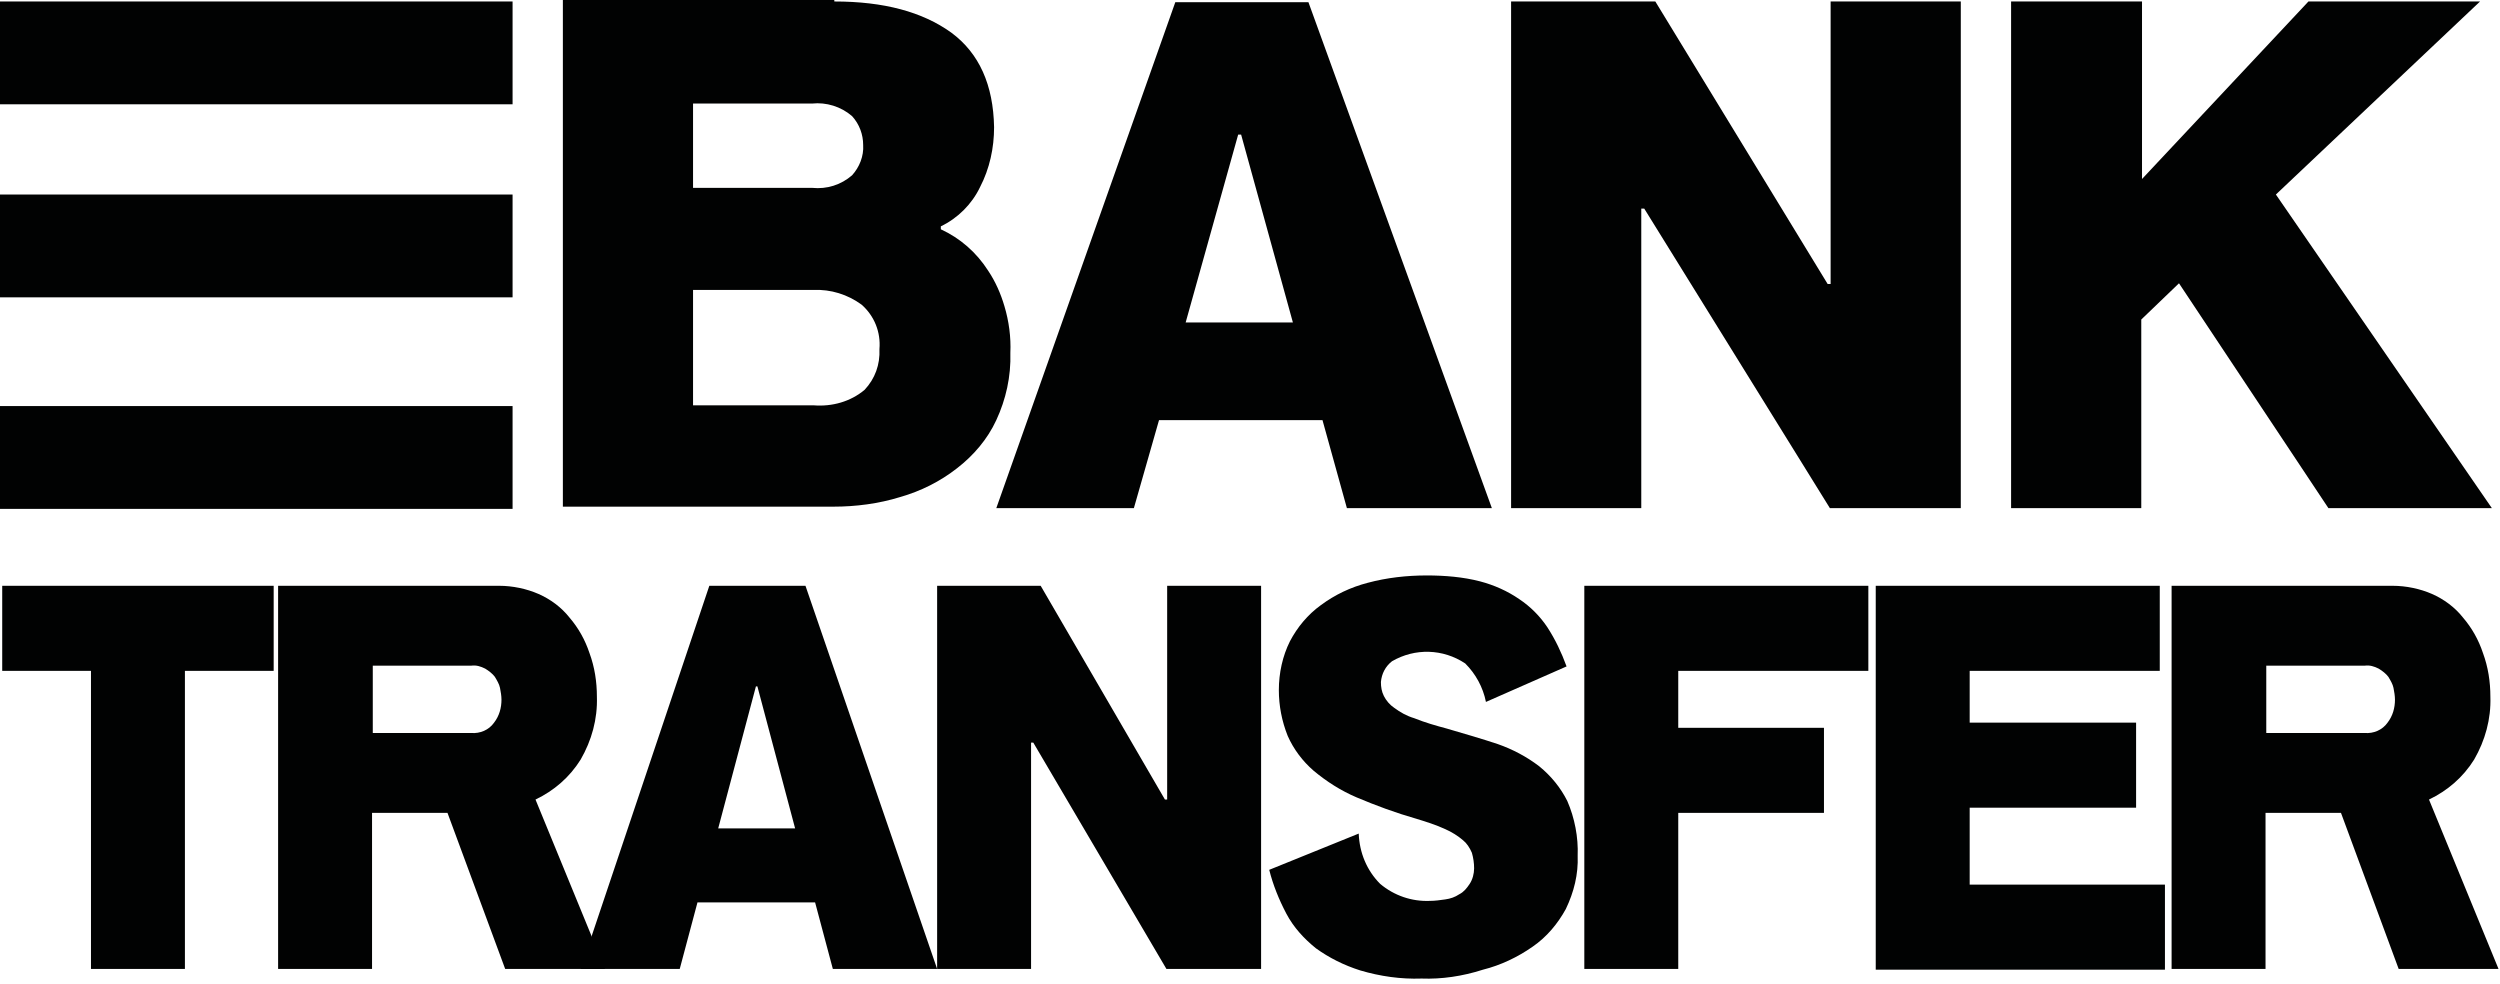 <?xml version="1.0" encoding="UTF-8" standalone="no"?>
<!DOCTYPE svg PUBLIC "-//W3C//DTD SVG 1.1//EN" "http://www.w3.org/Graphics/SVG/1.1/DTD/svg11.dtd">
<svg width="100%" height="100%" viewBox="0 0 338 133" version="1.1" xmlns="http://www.w3.org/2000/svg" xmlns:xlink="http://www.w3.org/1999/xlink" xml:space="preserve" xmlns:serif="http://www.serif.com/" style="fill-rule:evenodd;clip-rule:evenodd;stroke-linejoin:round;stroke-miterlimit:2;">
    <g transform="matrix(1,0,0,1,-129.8,-161.7)">
        <path d="M242.6,161.9C249.3,161.9 254.5,163.3 258.4,166.1C262.2,168.9 264.1,173.2 264.2,178.9C264.2,181.7 263.6,184.5 262.3,187C261.2,189.3 259.3,191.2 257,192.3L257,192.7C259.6,193.9 261.8,195.8 263.4,198.3C264.4,199.8 265.1,201.4 265.6,203.1C266.2,205.1 266.5,207.3 266.4,209.4C266.5,212.6 265.8,215.7 264.5,218.5C263.3,221.1 261.4,223.3 259.2,225C256.9,226.8 254.3,228.1 251.5,228.9C248.6,229.8 245.5,230.2 242.5,230.2L205.9,230.2L205.9,161.7L242.6,161.7L242.6,161.9ZM223.5,187.1L239.6,187.1C241.6,187.3 243.5,186.7 245,185.4C246,184.3 246.6,182.8 246.5,181.3C246.5,179.9 246,178.5 245,177.4C243.5,176.1 241.5,175.5 239.6,175.7L223.5,175.7L223.5,187.1ZM223.5,216.5L239.8,216.5C242.3,216.7 244.8,216 246.7,214.4C248.1,212.9 248.8,211 248.7,208.9C248.9,206.6 248,204.4 246.3,202.9C244.4,201.5 242.1,200.8 239.8,200.9L223.5,200.9L223.5,216.5Z" style="fill:rgb(1,2,2);fill-rule:nonzero;"/>
    </g>
    <g transform="matrix(1,0,0,1,-129.8,-161.7)">
        <path d="M283.1,230.4L264.5,230.4L288.7,162L306.7,162L331.5,230.4L311.9,230.4L308.6,218.5L286.5,218.5L283.1,230.4ZM297.6,179.9L297.2,179.9L290.1,205.3L304.6,205.3L297.6,179.9Z" style="fill:rgb(1,2,2);fill-rule:nonzero;"/>
    </g>
    <g transform="matrix(1,0,0,1,-129.8,-161.7)">
        <path d="M352.1,189.9L351.7,189.9L351.7,230.4L334.1,230.4L334.1,161.9L353.6,161.9L376.9,200.1L377.3,200.1L377.3,161.9L394.9,161.9L394.9,230.4L377.2,230.4L352.1,189.9Z" style="fill:rgb(1,2,2);fill-rule:nonzero;"/>
    </g>
    <g transform="matrix(1,0,0,1,-129.8,-161.7)">
        <path d="M419.4,161.9L419.4,185.9L441.9,161.9L465.1,161.9L437.5,188L466.7,230.4L444.6,230.4L424.4,200L419.3,204.9L419.3,230.4L401.7,230.4L401.7,161.9L419.4,161.9Z" style="fill:rgb(1,2,2);fill-rule:nonzero;"/>
    </g>
    <g transform="matrix(1,0,0,1,-129.8,-161.7)">
        <path d="M166.8,240.9L166.8,252.4L154.8,252.4L154.8,292.7L142.1,292.7L142.1,252.4L130.1,252.4L130.1,240.9L166.8,240.9Z" style="fill:rgb(1,2,2);fill-rule:nonzero;"/>
    </g>
    <g transform="matrix(1,0,0,1,-129.8,-161.7)">
        <path d="M197.3,240.9C199.1,240.9 201,241.3 202.6,242C204.2,242.7 205.7,243.8 206.8,245.2C208,246.6 208.9,248.2 209.5,250C210.2,251.9 210.5,253.9 210.5,255.9C210.6,258.9 209.8,261.8 208.3,264.4C206.8,266.8 204.7,268.6 202.2,269.8L211.6,292.7L198.1,292.7L190.3,271.6L180.1,271.6L180.1,292.7L167.4,292.7L167.4,240.9L197.3,240.9ZM193.5,260.8C194.7,260.9 195.9,260.4 196.6,259.4C197.3,258.5 197.6,257.4 197.6,256.3C197.6,255.8 197.5,255.2 197.4,254.7C197.3,254.2 197,253.7 196.7,253.2C196.4,252.8 195.9,252.4 195.4,252.1C194.8,251.8 194.2,251.6 193.5,251.7L180.2,251.7L180.2,260.8L193.5,260.8Z" style="fill:rgb(1,2,2);fill-rule:nonzero;"/>
    </g>
    <g transform="matrix(1,0,0,1,-129.8,-161.7)">
        <path d="M221.7,292.7L208.3,292.7L225.7,240.9L238.7,240.9L256.5,292.7L242.4,292.7L240,283.7L224.1,283.7L221.7,292.7ZM232.2,254.5L232,254.5L226.9,273.7L237.3,273.7L232.2,254.5Z" style="fill:rgb(1,2,2);fill-rule:nonzero;"/>
    </g>
    <g transform="matrix(1,0,0,1,-129.8,-161.7)">
        <path d="M269.5,262.1L269.2,262.1L269.2,292.7L256.5,292.7L256.5,240.9L270.5,240.9L287.3,269.8L287.6,269.8L287.6,240.9L300.3,240.9L300.3,292.7L287.5,292.7L269.5,262.1Z" style="fill:rgb(1,2,2);fill-rule:nonzero;"/>
    </g>
    <g transform="matrix(1,0,0,1,-129.8,-161.7)">
        <path d="M322,294C319.2,294.1 316.4,293.7 313.7,292.9C311.5,292.2 309.5,291.2 307.7,289.9C306.1,288.6 304.7,287.1 303.7,285.2C302.7,283.3 301.9,281.3 301.4,279.3L313.5,274.4C313.6,277 314.6,279.4 316.4,281.2C318.3,282.8 320.7,283.6 323.1,283.5C323.8,283.5 324.5,283.4 325.2,283.3C325.9,283.2 326.5,283 327.1,282.6C327.7,282.3 328.1,281.8 328.5,281.2C328.9,280.6 329.1,279.8 329.1,279.1C329.1,278.4 329,277.7 328.8,277C328.5,276.3 328.1,275.7 327.6,275.3C326.9,274.7 326.1,274.2 325.2,273.8C323.9,273.2 322.6,272.8 321.3,272.4C318.5,271.6 315.8,270.6 313.2,269.5C311.1,268.6 309.2,267.4 307.4,265.9C305.9,264.6 304.7,263 303.9,261.2C303.1,259.2 302.7,257.1 302.7,255C302.7,252.7 303.2,250.4 304.2,248.4C305.2,246.5 306.6,244.8 308.4,243.5C310.3,242.1 312.4,241.1 314.7,240.5C317.3,239.8 320,239.5 322.7,239.5C325.1,239.5 327.6,239.7 329.9,240.3C331.8,240.8 333.6,241.6 335.2,242.7C336.7,243.7 338,245 339,246.5C340.1,248.2 340.9,249.9 341.6,251.8L330.7,256.6C330.3,254.6 329.3,252.8 327.9,251.4C324.9,249.4 321.1,249.3 318,251.1C317.1,251.8 316.6,252.8 316.5,253.9C316.5,254.6 316.6,255.2 316.9,255.8C317.2,256.4 317.7,257 318.3,257.4C319.1,258 320,258.5 321,258.8C322.5,259.4 323.9,259.8 325.4,260.2C327.8,260.9 330.2,261.6 332.3,262.3C334.3,263 336.2,264 337.9,265.3C339.5,266.6 340.8,268.2 341.7,270C342.7,272.3 343.2,274.9 343.1,277.4C343.2,279.9 342.6,282.3 341.5,284.6C340.4,286.6 338.9,288.4 337,289.7C335,291.1 332.7,292.2 330.3,292.8C327.5,293.7 324.7,294.1 322,294Z" style="fill:rgb(1,2,2);fill-rule:nonzero;"/>
    </g>
    <g transform="matrix(1,0,0,1,-129.8,-161.7)">
        <path d="M356.7,260.1L376.4,260.1L376.4,271.6L356.7,271.6L356.7,292.7L344,292.7L344,240.9L382.4,240.9L382.4,252.4L356.7,252.4L356.7,260.1Z" style="fill:rgb(1,2,2);fill-rule:nonzero;"/>
    </g>
    <g transform="matrix(1,0,0,1,-129.8,-161.7)">
        <path d="M383.4,240.9L421.8,240.9L421.8,252.4L396.1,252.4L396.1,259.4L418.6,259.4L418.6,270.9L396.1,270.9L396.1,281.3L422.5,281.3L422.5,292.8L383.4,292.8L383.4,240.9Z" style="fill:rgb(1,2,2);fill-rule:nonzero;"/>
    </g>
    <g transform="matrix(1,0,0,1,-129.8,-161.7)">
        <path d="M453.3,240.9C455.1,240.9 457,241.3 458.6,242C460.2,242.7 461.7,243.8 462.8,245.2C464,246.6 464.9,248.2 465.5,250C466.2,251.9 466.5,253.9 466.5,255.9C466.6,258.9 465.8,261.8 464.3,264.4C462.8,266.8 460.7,268.6 458.2,269.8L467.6,292.7L454.1,292.7L446.3,271.6L436.1,271.6L436.1,292.7L423.4,292.7L423.4,240.9L453.3,240.9ZM449.5,260.8C450.7,260.9 451.9,260.4 452.6,259.4C453.3,258.5 453.6,257.4 453.6,256.3C453.6,255.8 453.5,255.2 453.4,254.7C453.3,254.2 453,253.7 452.7,253.2C452.4,252.8 451.9,252.4 451.4,252.1C450.8,251.8 450.2,251.6 449.5,251.7L436.2,251.7L436.2,260.8L449.5,260.8Z" style="fill:rgb(1,2,2);fill-rule:nonzero;"/>
    </g>
    <g transform="matrix(1,0,0,1,-129.8,-161.7)">
        <rect x="129.8" y="161.9" width="69.3" height="13.9" style="fill:rgb(1,2,2);"/>
    </g>
    <g transform="matrix(1,0,0,1,-129.8,-161.7)">
        <rect x="129.8" y="188" width="69.3" height="13.9" style="fill:rgb(1,2,2);"/>
    </g>
    <g transform="matrix(1,0,0,1,-129.8,-161.7)">
        <rect x="129.8" y="216.6" width="69.3" height="13.9" style="fill:rgb(1,2,2);"/>
    </g>
</svg>
